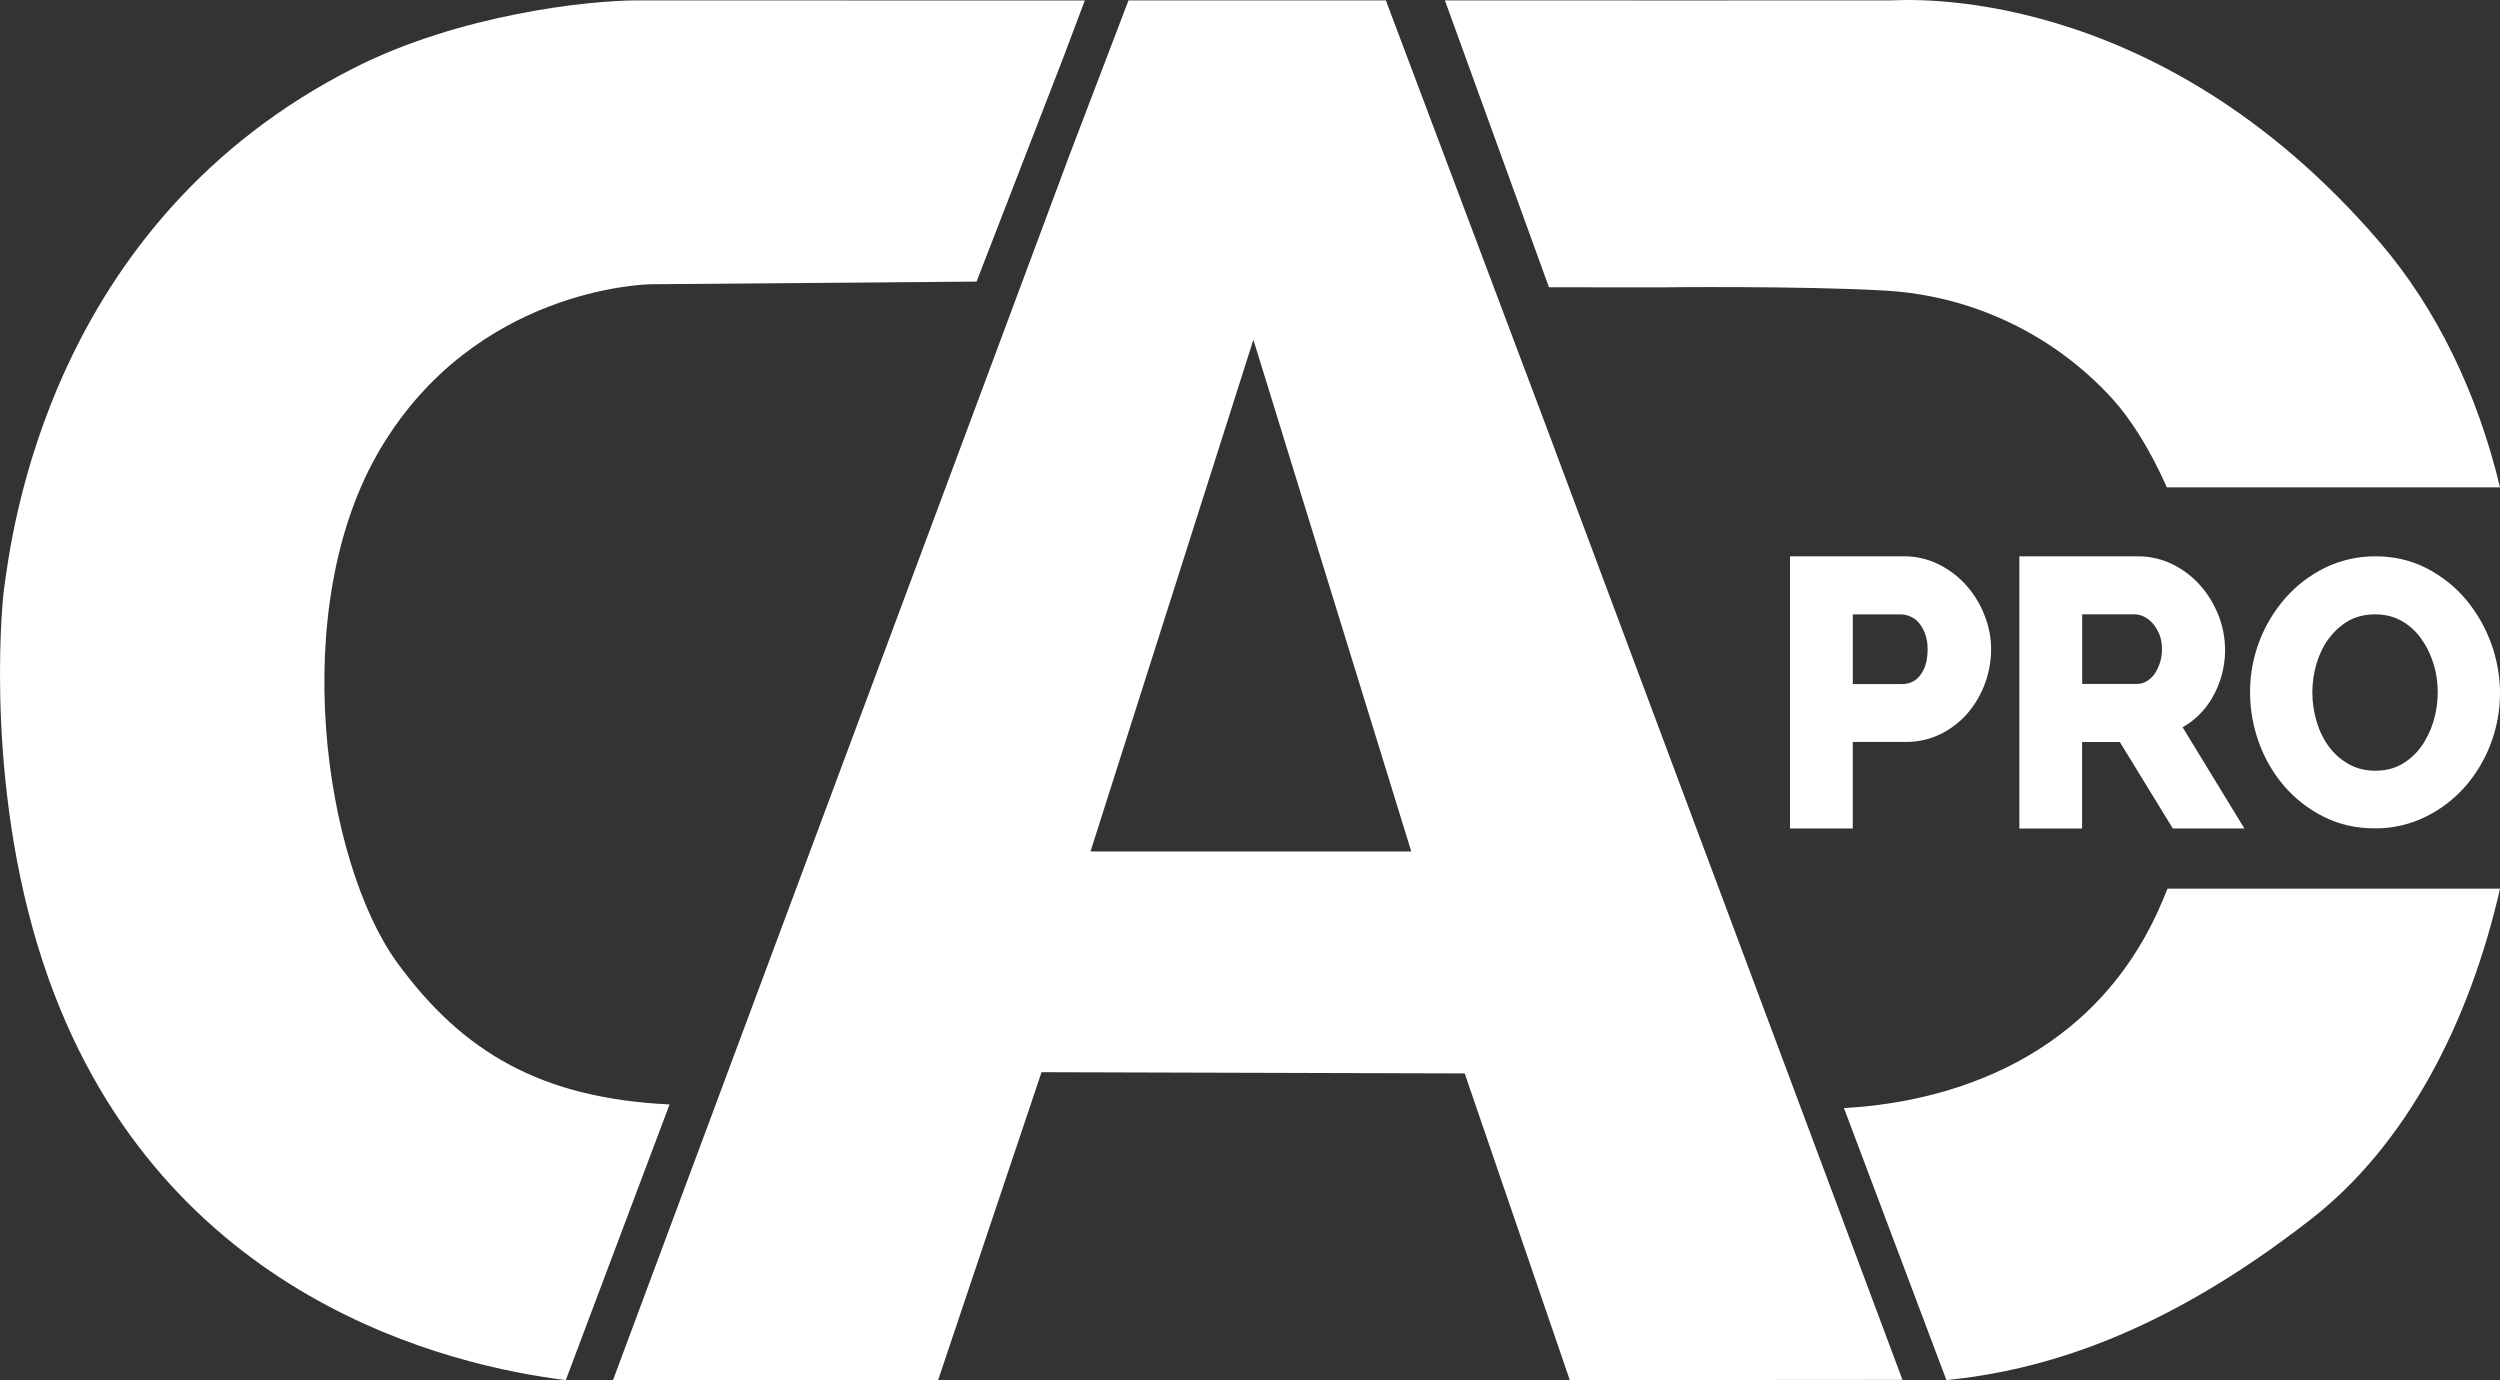 <?xml version="1.0" encoding="UTF-8"?>
<svg xmlns="http://www.w3.org/2000/svg" id="Vrstva_2" data-name="Vrstva 2" viewBox="0 0 1201.4 663.23">
  <rect x="0" y="0" width="1201.4" height="663.23" fill="#333333" stroke="none"/>
  <defs>
    <style>
      .cls-1 {
        fill: #fff;
        fill-rule: evenodd;
        stroke-width: 0px;
      }
    </style>
  </defs>
  <g id="Vrstva_1-2" data-name="Vrstva 1">
    <path id="path-1" class="cls-1" d="M1184.36,378.31c-5.3,5.97-11.7,10.82-19.05,14.37-7.53,3.63-15.79,5.48-24.14,5.4-8.89,0-17.16-1.87-24.53-5.6-7.24-3.61-13.68-8.62-18.96-14.74-5.29-6.18-9.41-13.28-12.15-20.94-2.8-7.71-4.24-15.86-4.25-24.06-.06-16.75,6.03-32.94,17.12-45.5,5.36-6.05,11.8-10.92,19.11-14.51,7.55-3.61,15.82-5.45,24.18-5.38,8.87,0,17.12,1.95,24.57,5.79,7.27,3.78,13.61,8.83,18.82,15.02,10.5,12.62,16.27,28.51,16.32,44.93,0,8.52-1.56,16.77-4.54,24.57-2.89,7.58-7.12,14.58-12.48,20.67l-.02-.02ZM1169.24,318.44c-1.34-4.35-3.41-8.44-6.12-12.09-2.5-3.38-5.71-6.18-9.4-8.19-3.59-1.95-7.76-2.93-12.36-2.93s-9.05,1.01-12.68,3.06c-3.67,2.15-6.83,4.97-9.44,8.42-2.63,3.51-4.62,7.57-5.97,12.03-2.76,9.23-2.73,19.06.08,28.28,1.4,4.56,3.43,8.62,6.05,12.09,2.57,3.39,5.77,6.16,9.5,8.19,3.67,2.05,7.9,3.08,12.62,3.08s9.07-1.05,12.64-3.12c3.69-2.12,6.88-5,9.36-8.46,2.57-3.57,4.56-7.66,5.91-12.15,1.37-4.56,2.05-9.24,2.05-13.94,0-4.93-.74-9.75-2.2-14.29l-.02.02ZM1015.34,191.88c-28.21-31.08-67.5-49.84-109.4-52.23-40.66-2.34-107.84-1.56-107.84-1.56l-53.73-.04L694.36.18c25.29.1,209.45,0,214.52,0,5.46,0,126.6-9.75,234.64,116.11,27.38,31.9,47.08,72.66,57.88,117.91h-160.11c-8.19-18.62-17.69-33.19-25.94-42.32h-.02ZM914.26,663.11l-159.87.12-50.51-147.39-203.36-.59-49.71,147.98-156.21-.06L513.7,75.2,542.31.18h123.68l76.91,204.38,171.36,458.56ZM602.32,163.29l-78.26,245.88h154.14l-75.86-245.88h-.02ZM469.3,135.32s-152.15,1.27-156.13,1.27-84.7,2.42-130.27,78.9c-45.52,76.48-27.11,198.86,8,247.16,31.49,43.22,69.43,65.14,130.86,68.1l-49.87,132.47c-54.18-6.69-193.07-38.13-248.41-192.54C-7.69,383.71.75,291.96,1.88,283.53c3.61-26.62,21.35-176.84,168.98-251.24C221.26,6.96,282.41.18,306.36.18l214.95.06-10.28,27.3-41.73,107.78ZM860.2,398.16v-130.82h54.74c5.88-.04,11.68,1.32,16.93,3.96,5.07,2.57,9.56,6.01,13.22,10.2,3.71,4.23,6.63,9.05,8.64,14.29,2.09,5.27,3.12,10.73,3.12,16.15,0,11.25-3.97,22.14-11.23,30.73-3.61,4.18-8.02,7.6-12.97,10.06-5.11,2.54-10.76,3.82-16.83,3.82h-25.45v41.58h-30.17v.02ZM914.42,328.7c3.28.04,6.38-1.52,8.31-4.17,2.4-2.96,3.61-7.18,3.61-12.56,0-2.77-.39-5.17-1.17-7.29-.68-1.95-1.69-3.75-3-5.34-1.08-1.31-2.46-2.35-4.02-3.02-1.49-.7-3.11-1.05-4.76-1.05h-23.01v33.46h24.03l.02-.02ZM1044.18,398.16l-25.47-41.58h-18.14v41.58h-30.15v-130.82h56.94c6.05,0,11.76,1.37,16.93,3.96,5.11,2.57,9.56,6.01,13.22,10.2,3.65,4.17,6.55,8.97,8.64,14.29,5.12,13.08,3.92,27.78-3.24,39.86-3.38,5.77-8.22,10.55-14.04,13.85l29.7,48.64h-34.42l.02.02ZM1037.8,305.14c-.72-1.96-1.78-3.78-3.12-5.38-1.18-1.4-2.62-2.54-4.25-3.37-1.42-.74-3-1.15-4.6-1.17h-25.22v33.46h26.25c1.64,0,3.12-.39,4.49-1.17,1.5-.84,2.82-1.99,3.86-3.35,2.48-3.58,3.79-7.85,3.74-12.21.04-2.32-.33-4.64-1.11-6.83l-.04.02ZM1037.51,436.78c1.44-3.24,2.83-6.47,4.1-9.71h159.8c-14.86,65.14-45.28,123.25-90.49,158.55-72.49,56.65-130.43,73.01-175.55,77.62l-49.24-130.74c39.59-2.15,115.94-16.87,151.39-95.69v-.02Z"></path>
  </g>
</svg>
